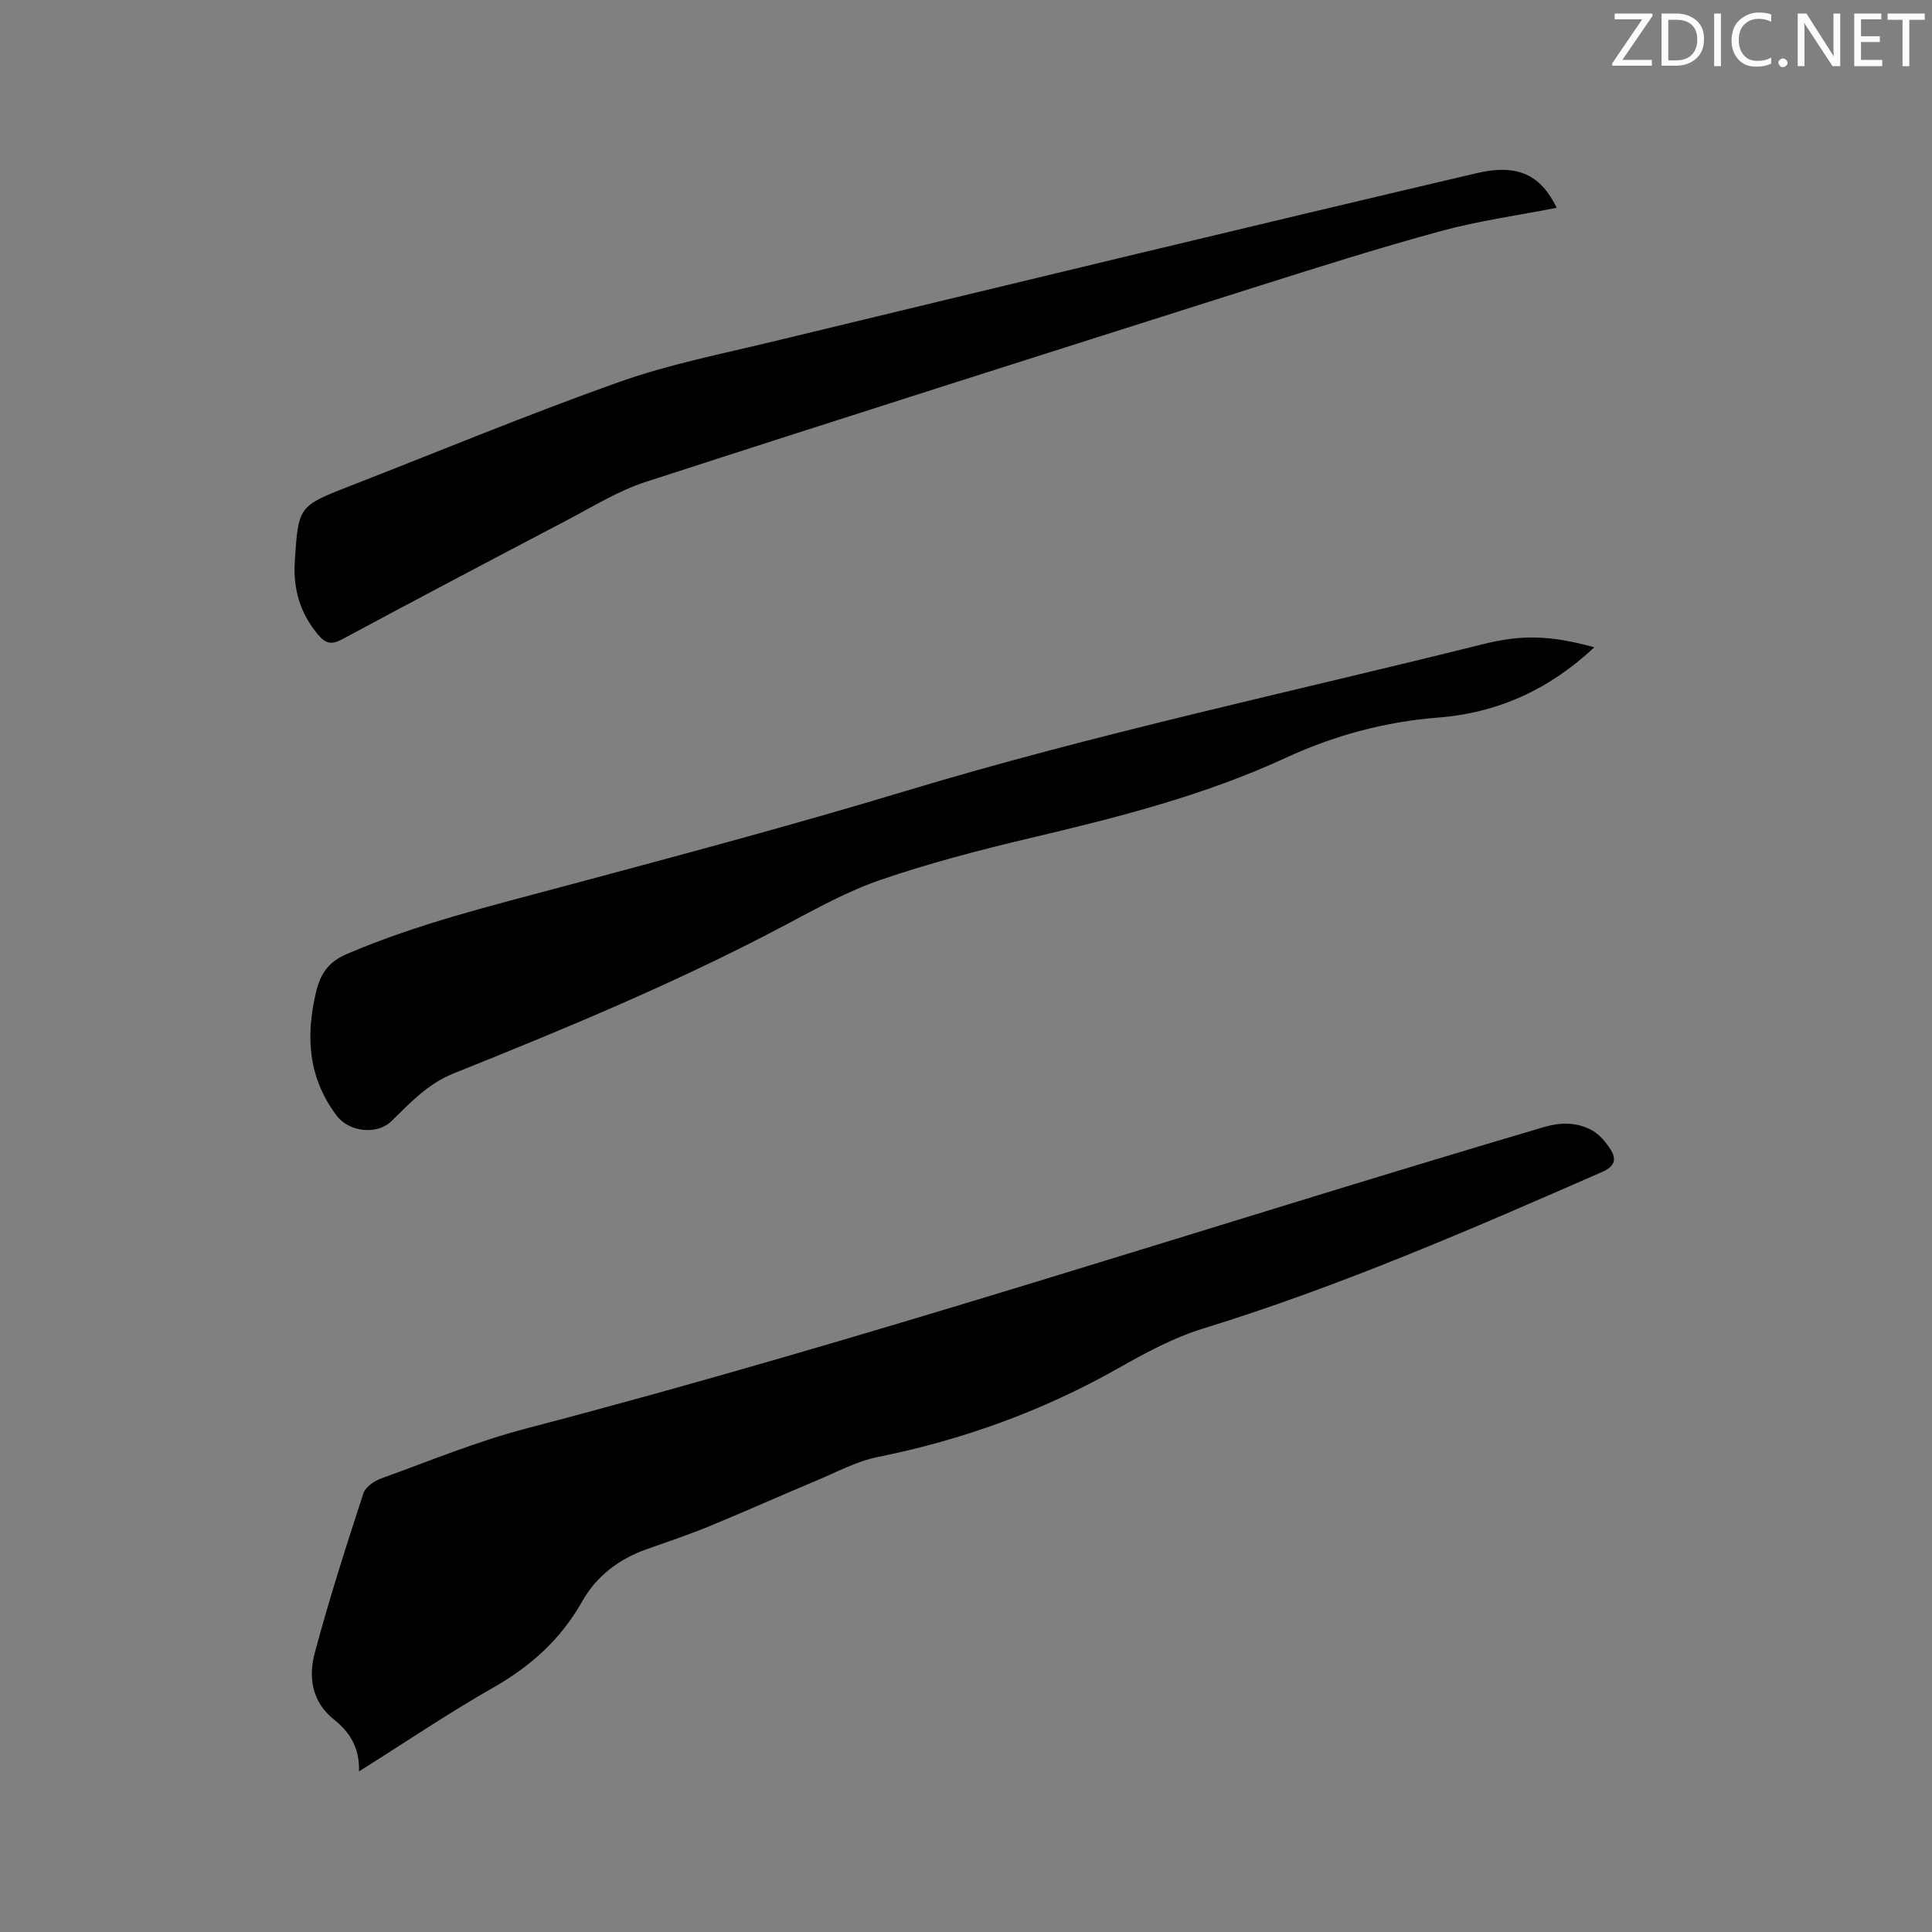 <svg enable-background="new 0 0 400 400" viewBox="0 0 400 400" xmlns="http://www.w3.org/2000/svg"><rect x="0" y="0" width="400" height="400" fill="#808080" stroke="none"/><path d="m74.33 366.75c.14-4.95-1.96-8.17-5.15-10.71-4.64-3.69-5.36-8.8-4.01-13.83 2.97-11.12 6.5-22.09 10.06-33.03.43-1.31 2.25-2.56 3.71-3.09 9.94-3.59 19.78-7.66 29.98-10.33 70.88-18.53 140.39-41.63 210.61-62.38 3.55-1.05 6.97-1.1 10.14.68 1.55.87 2.85 2.46 3.82 4 1.28 2.04.73 3.49-1.78 4.58-27.15 11.89-54.31 23.71-82.71 32.45-6.1 1.88-11.9 5.04-17.49 8.2-15.62 8.83-32.2 14.83-49.78 18.37-4.37.88-8.49 3.12-12.67 4.87-7.4 3.1-14.71 6.38-22.13 9.43-4.3 1.77-8.72 3.26-13.1 4.81-5.72 2.02-10.36 5.58-13.3 10.79-4.41 7.82-10.62 13.41-18.38 17.82-9.28 5.29-18.14 11.28-27.82 17.37z" fill="#010100"/><path d="m330.1 134.01c-9.36 8.75-19.96 13.59-32.4 14.56-10.97.86-21.51 3.71-31.48 8.32-16.94 7.83-34.87 12.36-52.92 16.62-10.4 2.46-20.78 5.17-30.88 8.62-6.86 2.34-13.33 5.94-19.78 9.36-22.21 11.78-45.39 21.4-68.68 30.73-5.43 2.18-9.02 6.11-12.93 9.91-2.98 2.91-8.77 2.25-11.33-1.15-5.83-7.74-6.45-16.18-4.32-25.37.93-4.02 2.6-6.45 6.42-8.09 14.67-6.29 30.09-10.03 45.43-14.15 23.4-6.28 46.83-12.52 70.03-19.53 39.47-11.93 79.78-20.49 119.73-30.46 8.2-2.04 13.99-1.85 23.11.63z" fill="#010100"/><path d="m322.3 43.02c-8.15 1.6-16.17 2.69-23.9 4.8-13.06 3.56-25.98 7.65-38.89 11.74-41.97 13.31-83.93 26.62-125.81 40.21-5.77 1.87-11.09 5.2-16.51 8.04-15.48 8.11-30.93 16.26-46.32 24.53-2.22 1.19-3.42.96-5.01-.93-3.76-4.48-5.2-9.47-4.82-15.3.73-11.14.75-11.34 11.09-15.36 18.64-7.25 37.13-14.94 55.97-21.63 10.32-3.67 21.2-5.82 31.89-8.4 48.57-11.72 97.14-23.47 145.78-34.88 8.58-2.01 13.27.48 16.53 7.18z" fill="#010100"/><g fill="#fbfafc"><path d="m342.2 3.2-6.3 9.2h6.1v1.2h-8.2v-.5l6.2-9.1h-5.7v-1.2h7.8v.4z"/><path d="m344 13.7v-10.9h3.1c1.6 0 3 .5 4.1 1.4 1.1 1 1.6 2.2 1.6 3.9s-.5 3-1.6 4-2.5 1.5-4.2 1.5h-3zm1.4-9.6v8.4h1.6c1.4 0 2.5-.4 3.2-1.1.8-.8 1.2-1.8 1.2-3.2s-.4-2.4-1.2-3.1-1.8-1-3.1-1z"/><path d="m356.3 2.8v10.9h-1.4v-10.9z"/><path d="m366.6 13.2c-.8.4-1.8.6-3 .6-1.6 0-2.8-.5-3.7-1.5s-1.4-2.3-1.4-3.9c0-1.7.5-3.2 1.6-4.2s2.4-1.6 4-1.6c1 0 1.9.1 2.6.4v1.5c-.8-.4-1.6-.6-2.6-.6-1.2 0-2.2.4-3 1.2s-1.1 1.9-1.1 3.3c0 1.3.4 2.3 1.1 3.1s1.6 1.1 2.8 1.1c1.1 0 2-.2 2.8-.7v1.3z"/><path d="m368.2 13c0-.3.1-.5.3-.6.2-.2.4-.3.6-.3.3 0 .5.1.7.3s.3.4.3.6-.1.5-.3.6c-.2.2-.4.3-.7.3s-.5-.1-.6-.3c-.2-.2-.3-.4-.3-.6z"/><path d="m381.1 13.7h-1.7l-5.5-8.4c-.2-.2-.3-.5-.4-.7 0 .2.1.8.1 1.5v7.6h-1.4v-10.9h1.8l5.3 8.3c.3.4.4.6.4.8 0-.3-.1-.8-.1-1.6v-7.5h1.4v10.9z"/><path d="m389.7 13.7h-5.8v-10.9h5.6v1.2h-4.2v3.5h3.9v1.2h-3.9v3.7h4.4z"/><path d="m398.4 4.1h-3.1v9.6h-1.4v-9.6h-3.1v-1.3h7.7v1.3z"/></g></svg>